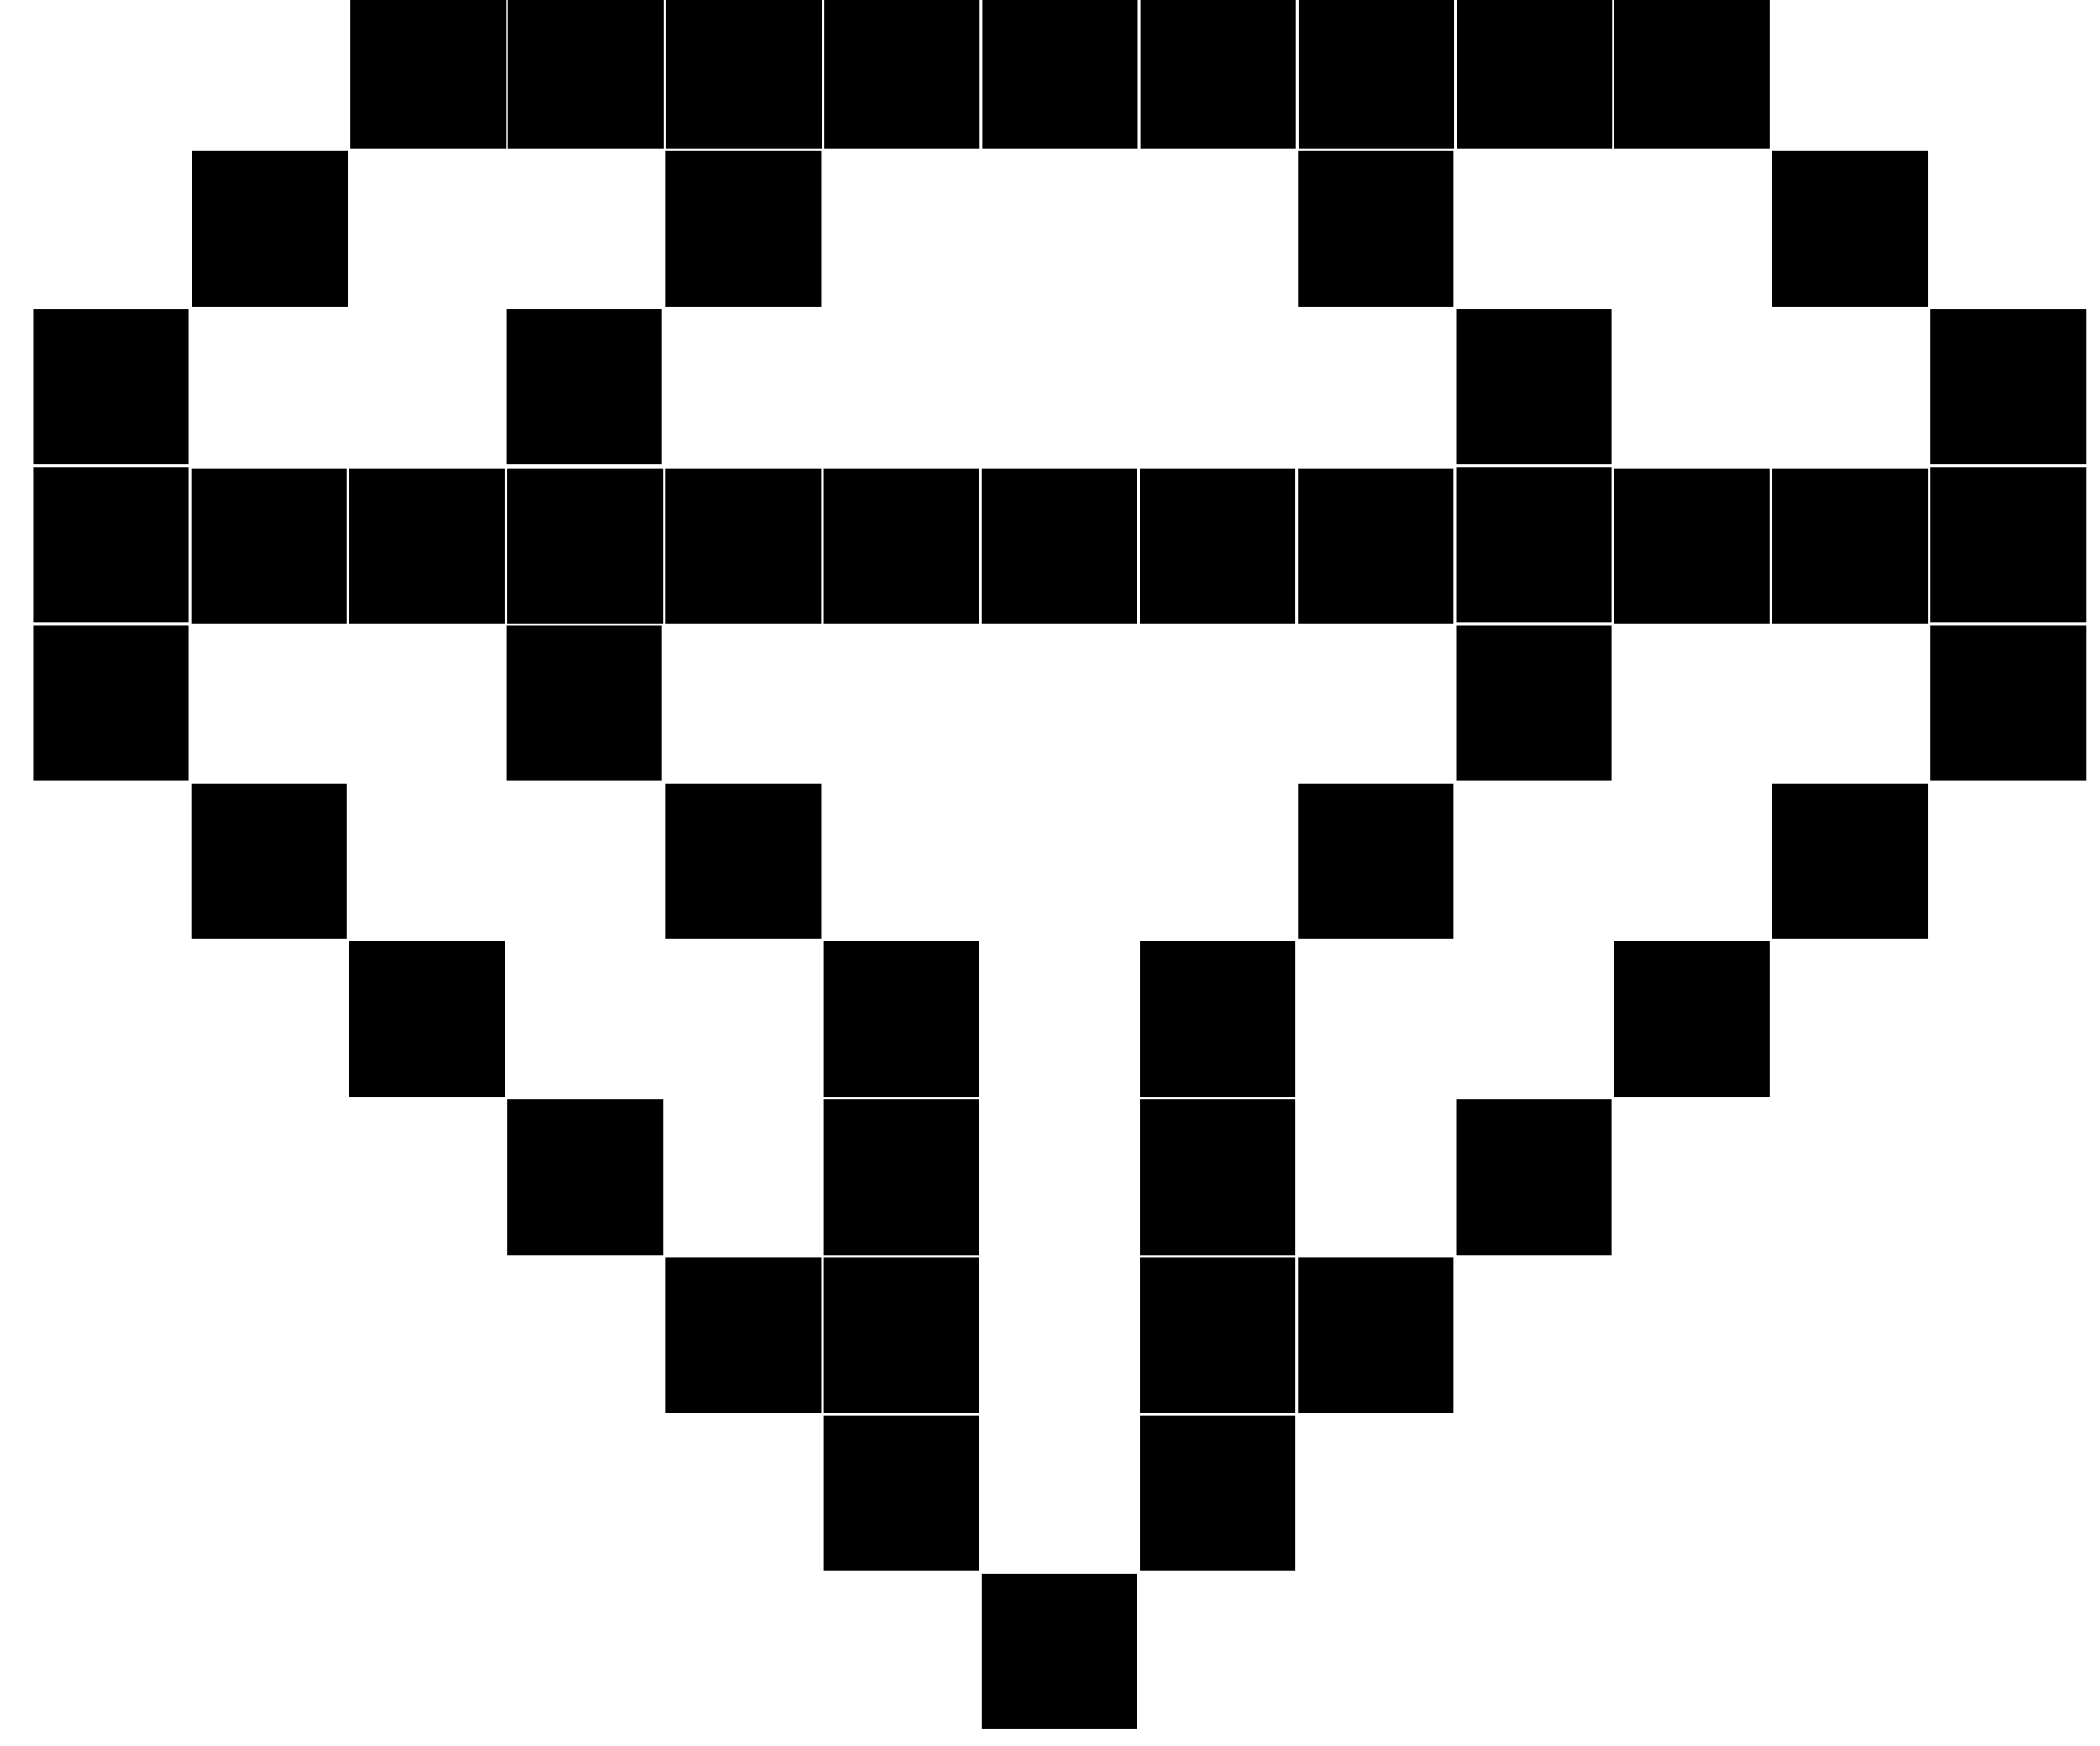 <?xml version="1.0" encoding="UTF-8"?> <svg xmlns="http://www.w3.org/2000/svg" width="89" height="74" viewBox="0 0 89 74" fill="none"><g clip-path="url(#clip0_786_627)"><g clip-path="url(#clip1_786_627)"><path d="M88.405 13.102H81.816V19.692H88.405V13.102Z" fill="black"></path><path d="M88.405 19.803H81.816V26.392H88.405V19.803Z" fill="black"></path><path d="M7.994 13.102H1.405V19.692H7.994V13.102Z" fill="black"></path><path d="M7.994 19.803H1.405V26.392H7.994V19.803Z" fill="black"></path><path d="M88.405 26.504H81.816V33.094H88.405V26.504Z" fill="black"></path><path d="M81.704 33.205H75.115V39.794H81.704V33.205Z" fill="black"></path><path d="M75.003 39.906H68.414V46.495H75.003V39.906Z" fill="black"></path><path d="M68.302 46.607H61.713V53.196H68.302V46.607Z" fill="black"></path><path d="M61.601 53.308H55.012V59.897H61.601V53.308Z" fill="black"></path><path d="M61.601 33.205H55.012V39.794H61.601V33.205Z" fill="black"></path><path d="M21.441 -0.299H14.851V6.29H21.441V-0.299Z" fill="black"></path><path d="M14.739 6.401H8.15V12.991H14.739V6.401Z" fill="black"></path><path d="M34.798 6.401H28.208V12.991H34.798V6.401Z" fill="black"></path><path d="M61.601 6.401H55.012V12.991H61.601V6.401Z" fill="black"></path><path d="M81.704 6.401H75.115V12.991H81.704V6.401Z" fill="black"></path><path d="M75.003 -0.299H68.414V6.29H75.003V-0.299Z" fill="black"></path><path d="M54.9 60.009H48.311V66.598H54.9V60.009Z" fill="black"></path><path d="M54.9 39.906H48.311V46.495H54.9V39.906Z" fill="black"></path><path d="M41.498 60.009H34.909V66.598H41.498V60.009Z" fill="black"></path><path d="M41.498 39.906H34.909V46.495H41.498V39.906Z" fill="black"></path><path d="M34.798 53.308H28.208V59.897H34.798V53.308Z" fill="black"></path><path d="M34.798 33.205H28.208V39.794H34.798V33.205Z" fill="black"></path><path d="M28.097 46.607H21.508V53.196H28.097V46.607Z" fill="black"></path><path d="M21.396 39.906H14.807V46.495H21.396V39.906Z" fill="black"></path><path d="M14.695 33.205H8.106V39.794H14.695V33.205Z" fill="black"></path><path d="M7.994 26.504H1.405V33.094H7.994V26.504Z" fill="black"></path><path d="M28.041 13.102H21.452V19.692H28.041V13.102Z" fill="black"></path><path d="M28.041 26.504H21.452V33.094H28.041V26.504Z" fill="black"></path><path d="M68.302 13.102H61.713V19.692H68.302V13.102Z" fill="black"></path><path d="M68.302 19.803H61.713V26.392H68.302V19.803Z" fill="black"></path><path d="M68.302 26.504H61.713V33.094H68.302V26.504Z" fill="black"></path><path d="M48.199 66.71H41.61V73.299H48.199V66.71Z" fill="black"></path><path d="M34.818 -0.299H28.229V6.29H34.818V-0.299Z" fill="black"></path><path d="M28.117 -0.299H21.528V6.29H28.117V-0.299Z" fill="black"></path><path d="M48.219 -0.299H41.63V6.29H48.219V-0.299Z" fill="black"></path><path d="M54.92 -0.299H48.331V6.29H54.92V-0.299Z" fill="black"></path><path d="M61.625 -0.299H55.035V6.29H61.625V-0.299Z" fill="black"></path><path d="M68.326 -0.299H61.736V6.29H68.326V-0.299Z" fill="black"></path><path d="M41.519 -0.299H34.929V6.29H41.519V-0.299Z" fill="black"></path><path d="M54.9 46.608H48.311V53.197H54.9V46.608Z" fill="black"></path><path d="M54.9 53.309H48.311V59.898H54.9V53.309Z" fill="black"></path><path d="M41.498 46.608H34.909V53.197H41.498V46.608Z" fill="black"></path><path d="M41.498 53.309H34.909V59.898H41.498V53.309Z" fill="black"></path><path d="M41.496 19.852H34.907V26.442H41.496V19.852Z" fill="black"></path><path d="M34.795 19.852H28.206V26.442H34.795V19.852Z" fill="black"></path><path d="M54.898 19.852H48.309V26.442H54.898V19.852Z" fill="black"></path><path d="M48.197 19.852H41.608V26.442H48.197V19.852Z" fill="black"></path><path d="M75.001 19.852H68.412V26.442H75.001V19.852Z" fill="black"></path><path d="M81.706 19.852H75.117V26.442H81.706V19.852Z" fill="black"></path><path d="M61.599 19.852H55.01V26.442H61.599V19.852Z" fill="black"></path><path d="M21.393 19.852H14.804V26.442H21.393V19.852Z" fill="black"></path><path d="M14.694 19.852H8.105V26.442H14.694V19.852Z" fill="black"></path><path d="M28.095 19.852H21.505V26.442H28.095V19.852Z" fill="black"></path></g></g><defs><clipPath id="clip0_786_627"><rect width="88.095" height="74" fill="white" transform="translate(0.405)"></rect></clipPath><clipPath id="clip1_786_627"><rect width="87" height="73.598" fill="white" transform="translate(1.405 -0.299)"></rect></clipPath></defs></svg> 